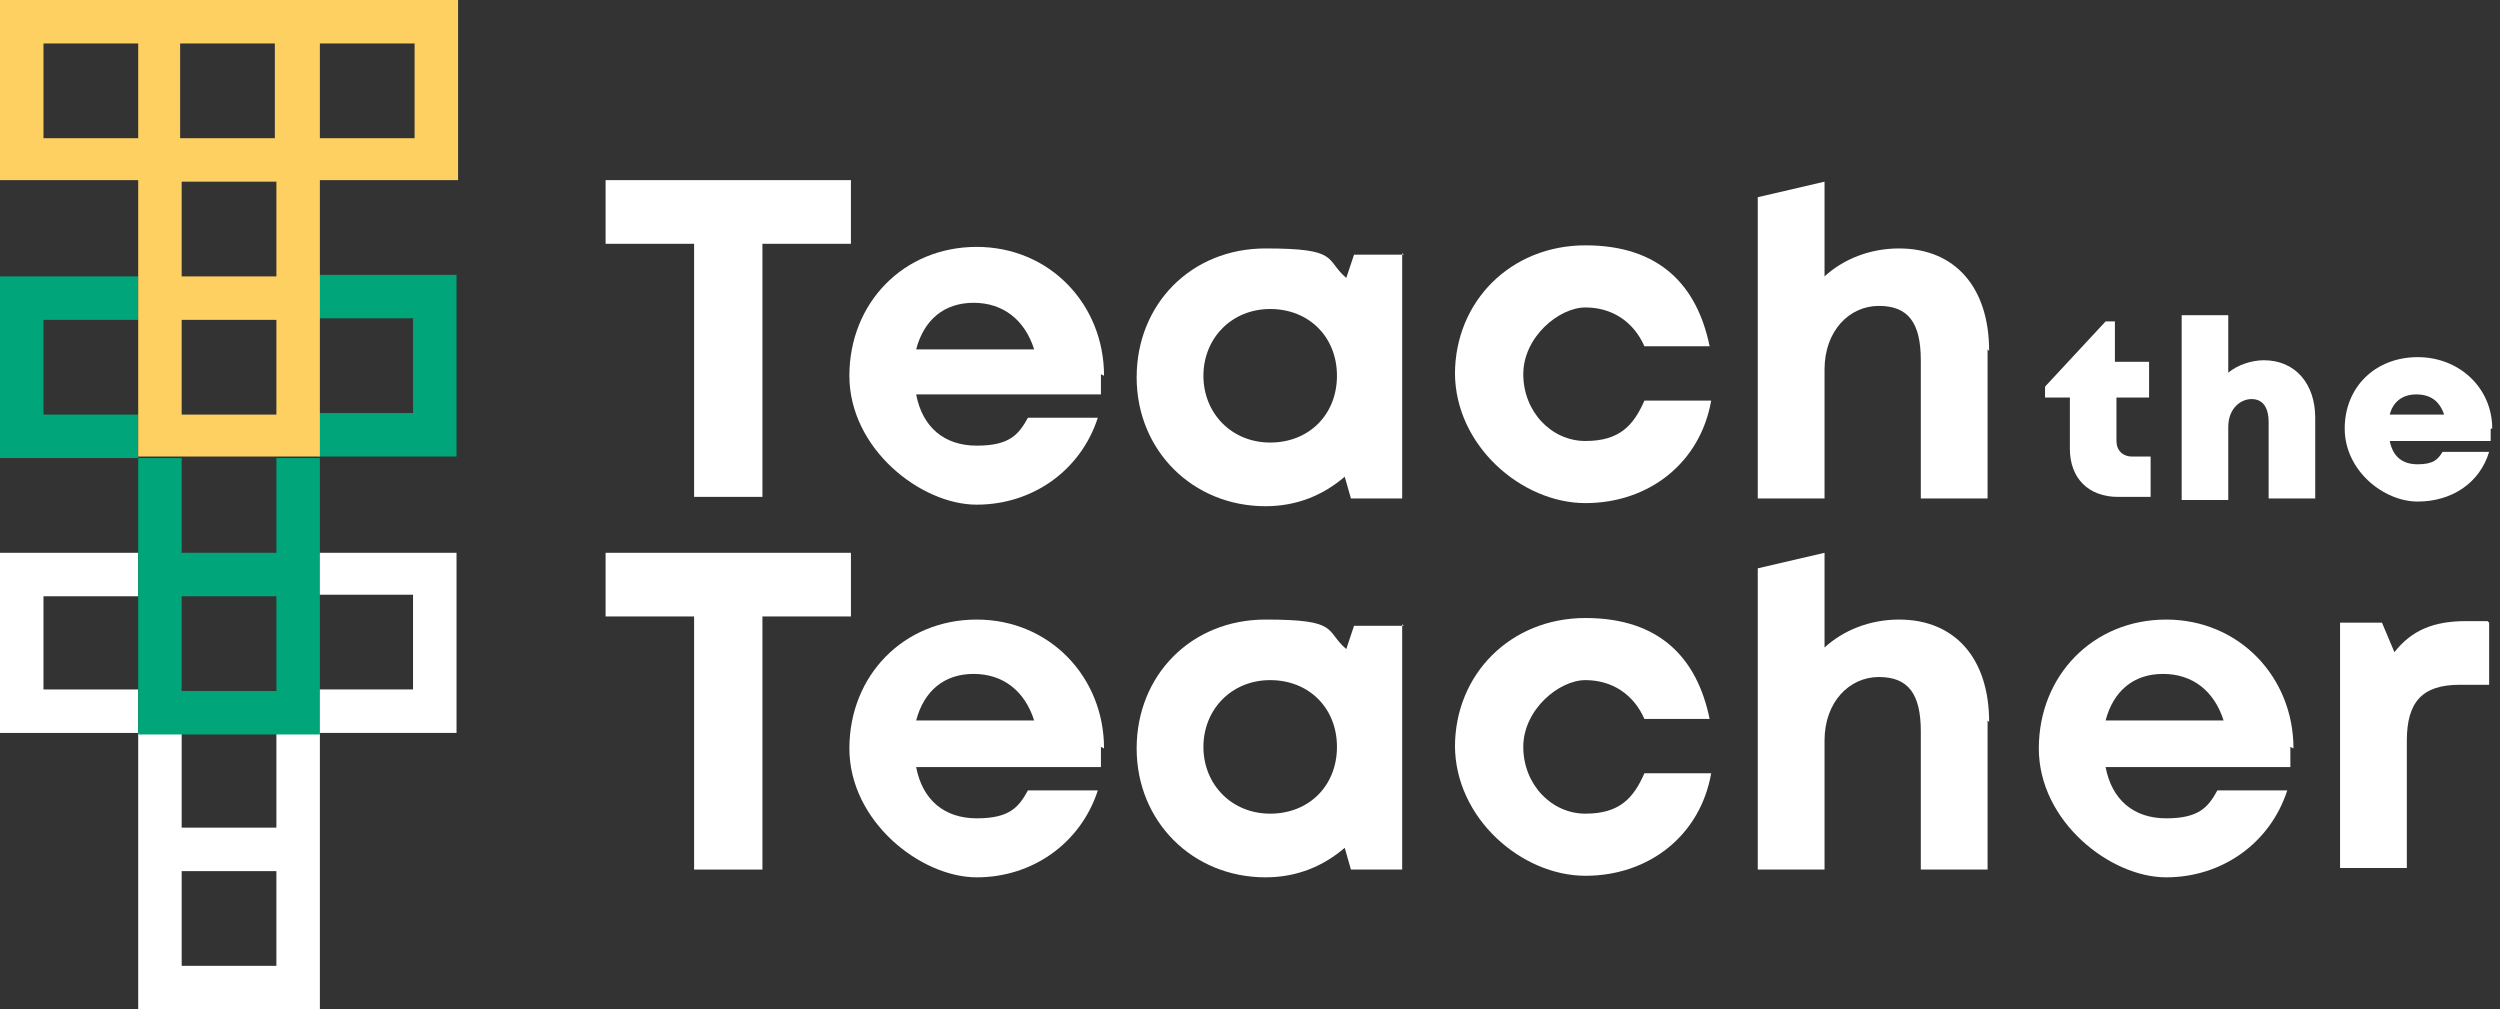 <?xml version="1.0" encoding="UTF-8"?>
<svg xmlns="http://www.w3.org/2000/svg" id="Laag_1" data-name="Laag 1" version="1.1" viewBox="0 0 161 65">
  <rect x="0" y="0" width="161" height="65" fill="#333333" stroke="none"/>
  <defs>
    <style>
      .cls-1 {
        fill: #fed061;
      }

      .cls-1, .cls-2, .cls-3 {
        stroke-width: 0px;
      }

      .cls-2 {
        fill: #00a67a;
      }

      .cls-3 {
        fill: #fff;
      }
    </style>
  </defs>
  <path class="cls-3" d="M2.8,44.5v-6.1h6.1v-2.8H0v11.6h8.9v-2.8H2.8Z"></path>
  <path class="cls-3" d="M17.8,53.3h-6.1v-6.1h-2.8v17.8h11.7v-17.8h-2.8v6.1ZM17.8,62.2h-6.1v-6.1h6.1v6.1Z"></path>
  <path class="cls-3" d="M20.5,38.3h6.1v6.1h-6.1v2.8h8.9v-11.6h-8.9v2.8Z"></path>
  <path class="cls-2" d="M17.8,35.6h-6.1v-6.1h-2.8v17.8h11.7v-17.8h-2.8v6.1ZM17.8,44.5h-6.1v-6.1h6.1v6.1Z"></path>
  <path class="cls-2" d="M2.8,26.7v-6.1h6.1v-2.8H0v11.7h8.9v-2.8H2.8Z"></path>
  <path class="cls-2" d="M20.5,20.5h6.1v6.1h-6.1v2.8h8.9v-11.7h-8.9v2.8Z"></path>
  <path class="cls-1" d="M20.5,0H0v11.6h8.9v17.8h11.7V11.6h8.9V0h-8.9ZM11.6,2.8h6.1v6.1h-6.1V2.8ZM2.8,8.9V2.8h6.1v6.1H2.8ZM17.8,26.7h-6.1v-6.1h6.1v6.1ZM17.8,17.8h-6.1v-6.1h6.1v6.1ZM26.7,8.9h-6.1V2.8h6.1v6.1Z"></path>
  <path class="cls-3" d="M54.8,15.7h-5.7v16.3h-4.4V15.7h-5.7v-4.1h15.8v4.1h0Z"></path>
  <path class="cls-3" d="M70.9,24.1c0,.4,0,.8,0,1.3h-11.9c.4,2.1,1.8,3.3,3.9,3.3s2.7-.7,3.3-1.8h4.5c-1.1,3.4-4.2,5.6-7.8,5.6s-8.2-3.6-8.2-8.3,3.5-8.3,8.2-8.3,8.2,3.7,8.2,8.3h0ZM59,22.5h7.6c-.6-1.9-2-3-3.9-3s-3.2,1.1-3.7,3Z"></path>
  <path class="cls-3" d="M90.3,16.3v15.8h-3.3l-.4-1.4c-1.4,1.2-3.1,1.9-5.1,1.9-4.7,0-8.3-3.6-8.3-8.3s3.5-8.3,8.3-8.3,3.8.7,5.2,1.9l.5-1.5h3.2ZM86.1,24.2c0-2.5-1.8-4.3-4.3-4.3s-4.3,1.9-4.3,4.3,1.8,4.3,4.3,4.3,4.3-1.8,4.3-4.3Z"></path>
  <path class="cls-3" d="M93.7,24.1c0-4.7,3.6-8.3,8.4-8.3s7.2,2.6,8,6.5h-4.2c-.7-1.6-2.1-2.5-3.8-2.5s-4,1.9-4,4.3,1.8,4.3,4,4.3,3.1-1,3.8-2.6h4.3c-.7,4-4,6.6-8.1,6.6s-8.4-3.7-8.4-8.4Z"></path>
  <path class="cls-3" d="M128,22.5v9.6h-4.3v-8.9c0-2.4-.8-3.5-2.7-3.5s-3.5,1.6-3.5,4.1v8.3h-4.3V12.7l4.3-1v6.1c1.2-1.1,2.9-1.8,4.8-1.8,3.6,0,5.8,2.5,5.8,6.6h0Z"></path>
  <path class="cls-3" d="M54.8,39.7h-5.7v16.3h-4.4v-16.3h-5.7v-4.1h15.8v4.1h0Z"></path>
  <path class="cls-3" d="M70.9,48.1c0,.4,0,.8,0,1.3h-11.9c.4,2.1,1.8,3.3,3.9,3.3s2.7-.7,3.3-1.8h4.5c-1.1,3.4-4.2,5.6-7.8,5.6s-8.2-3.6-8.2-8.3,3.5-8.3,8.2-8.3,8.2,3.7,8.2,8.3h0ZM59,46.4h7.6c-.6-1.9-2-3-3.9-3s-3.2,1.1-3.7,3Z"></path>
  <path class="cls-3" d="M90.3,40.2v15.8h-3.3l-.4-1.4c-1.4,1.2-3.1,1.9-5.1,1.9-4.7,0-8.3-3.6-8.3-8.3s3.5-8.3,8.3-8.3,3.8.7,5.2,1.9l.5-1.5h3.2ZM86.1,48.1c0-2.5-1.8-4.3-4.3-4.3s-4.3,1.9-4.3,4.3,1.8,4.3,4.3,4.3,4.3-1.8,4.3-4.3Z"></path>
  <path class="cls-3" d="M93.7,48.1c0-4.7,3.6-8.3,8.4-8.3s7.2,2.6,8,6.5h-4.2c-.7-1.6-2.1-2.5-3.8-2.5s-4,1.9-4,4.3,1.8,4.3,4,4.3,3.1-1,3.8-2.6h4.3c-.7,4-4,6.6-8.1,6.6s-8.4-3.7-8.4-8.4Z"></path>
  <path class="cls-3" d="M128,46.4v9.6h-4.3v-8.9c0-2.4-.8-3.5-2.7-3.5s-3.5,1.6-3.5,4.1v8.3h-4.3v-19.4l4.3-1v6.1c1.2-1.1,2.9-1.8,4.8-1.8,3.6,0,5.8,2.5,5.8,6.6h0Z"></path>
  <path class="cls-3" d="M147.5,48.1c0,.4,0,.8,0,1.3h-11.9c.4,2.1,1.8,3.3,3.9,3.3s2.7-.7,3.3-1.8h4.5c-1.1,3.4-4.2,5.6-7.8,5.6s-8.2-3.6-8.2-8.3,3.5-8.3,8.2-8.3,8.2,3.7,8.2,8.3h0ZM135.6,46.4h7.6c-.6-1.9-2-3-3.9-3s-3.2,1.1-3.7,3Z"></path>
  <path class="cls-3" d="M160.3,40.1v4h-1.9c-2.4,0-3.4,1.1-3.4,3.6v8.2h-4.3v-15.8h2.7l.8,1.9c1.1-1.4,2.5-2,4.6-2h1.4Z"></path>
  <path class="cls-3" d="M138.5,29.4v2.6h-2.1c-1.9,0-3.1-1.2-3.1-3.1v-3.3h-1.6v-.7l3.9-4.2h.6v2.6h2.2v2.3h-2.1v2.8c0,.6.4,1,1,1h1.2Z"></path>
  <path class="cls-3" d="M149.1,26.8v5.3h-3v-4.9c0-1-.4-1.5-1.1-1.5s-1.5.6-1.5,1.8v4.7h-3v-11.9h3v3.7c.6-.5,1.5-.8,2.3-.8,2,0,3.3,1.5,3.3,3.7h0Z"></path>
  <path class="cls-3" d="M160.4,27.6c0,.3,0,.5,0,.8h-6.5c.2,1,.8,1.5,1.8,1.5s1.3-.3,1.6-.8h3c-.6,2-2.4,3.2-4.6,3.2s-4.7-2-4.7-4.7,2-4.6,4.7-4.6,4.8,2,4.8,4.6ZM153.9,26.7h3.5c-.3-.9-.9-1.3-1.8-1.3s-1.5.5-1.7,1.3Z"></path>
</svg>
